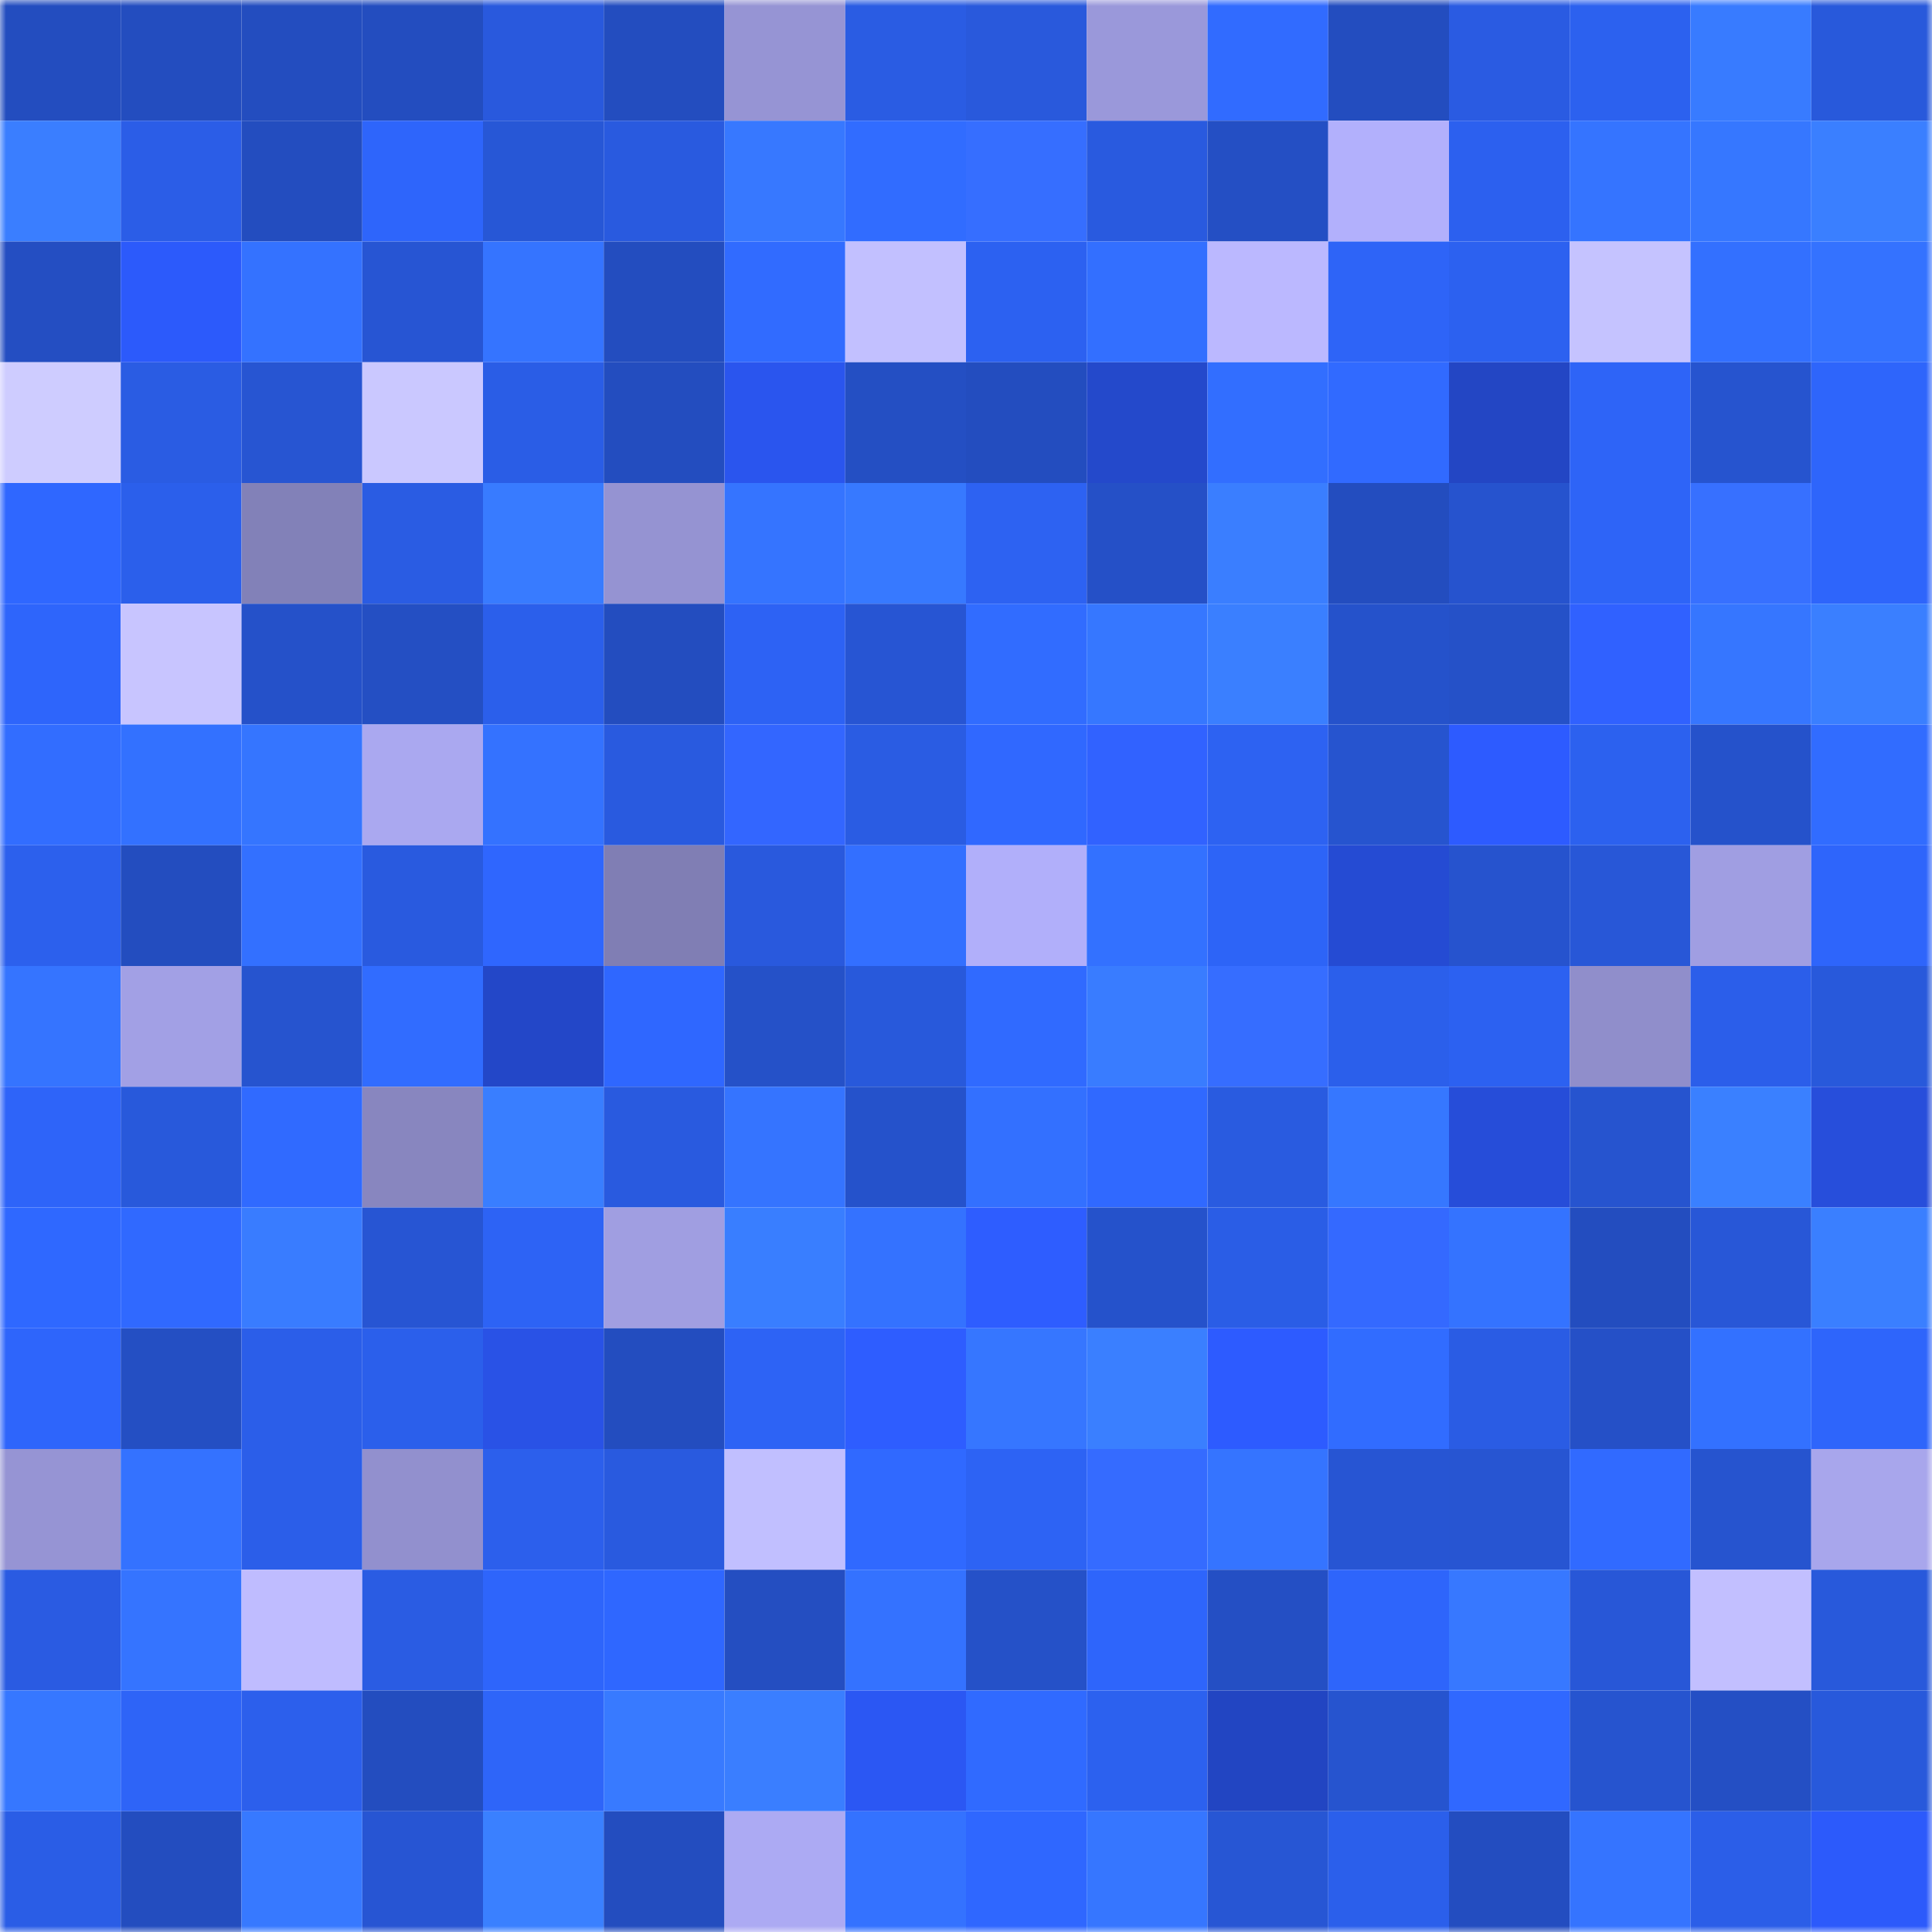 <svg viewBox="0 0 160 160" fill="none" role="img" xmlns="http://www.w3.org/2000/svg" width="240" height="240" name="basenames%2Cbejko.base.eth"><mask id="340532364" mask-type="alpha" maskUnits="userSpaceOnUse" x="0" y="0" width="160" height="160"><rect width="160" height="160" fill="#FFFFFF"></rect></mask><g mask="url(#340532364)"><rect x="0" y="0" width="10" height="10" fill="#234dbf"></rect><rect x="10" y="0" width="10" height="10" fill="#234dbf"></rect><rect x="20" y="0" width="10" height="10" fill="#234dbf"></rect><rect x="30" y="0" width="10" height="10" fill="#234dbf"></rect><rect x="40" y="0" width="10" height="10" fill="#2959dd"></rect><rect x="50" y="0" width="10" height="10" fill="#234dbf"></rect><rect x="60" y="0" width="10" height="10" fill="#9694d4"></rect><rect x="70" y="0" width="10" height="10" fill="#2a5ce3"></rect><rect x="80" y="0" width="10" height="10" fill="#2959dc"></rect><rect x="90" y="0" width="10" height="10" fill="#9a98da"></rect><rect x="100" y="0" width="10" height="10" fill="#316bff"></rect><rect x="110" y="0" width="10" height="10" fill="#234dbf"></rect><rect x="120" y="0" width="10" height="10" fill="#2a5be2"></rect><rect x="130" y="0" width="10" height="10" fill="#2c61ef"></rect><rect x="140" y="0" width="10" height="10" fill="#387bff"></rect><rect x="150" y="0" width="10" height="10" fill="#2859db"></rect><rect x="0" y="10" width="10" height="10" fill="#3a7eff"></rect><rect x="10" y="10" width="10" height="10" fill="#2b5de7"></rect><rect x="20" y="10" width="10" height="10" fill="#234dbf"></rect><rect x="30" y="10" width="10" height="10" fill="#2e65fb"></rect><rect x="40" y="10" width="10" height="10" fill="#2757d6"></rect><rect x="50" y="10" width="10" height="10" fill="#295adf"></rect><rect x="60" y="10" width="10" height="10" fill="#3778ff"></rect><rect x="70" y="10" width="10" height="10" fill="#316cff"></rect><rect x="80" y="10" width="10" height="10" fill="#366eff"></rect><rect x="90" y="10" width="10" height="10" fill="#295adf"></rect><rect x="100" y="10" width="10" height="10" fill="#244fc4"></rect><rect x="110" y="10" width="10" height="10" fill="#b2b0fc"></rect><rect x="120" y="10" width="10" height="10" fill="#2c60ef"></rect><rect x="130" y="10" width="10" height="10" fill="#3574ff"></rect><rect x="140" y="10" width="10" height="10" fill="#3677ff"></rect><rect x="150" y="10" width="10" height="10" fill="#3a7fff"></rect><rect x="0" y="20" width="10" height="10" fill="#244ec2"></rect><rect x="10" y="20" width="10" height="10" fill="#2c5afb"></rect><rect x="20" y="20" width="10" height="10" fill="#3472ff"></rect><rect x="30" y="20" width="10" height="10" fill="#2755d3"></rect><rect x="40" y="20" width="10" height="10" fill="#3574ff"></rect><rect x="50" y="20" width="10" height="10" fill="#234dbf"></rect><rect x="60" y="20" width="10" height="10" fill="#316bff"></rect><rect x="70" y="20" width="10" height="10" fill="#c2c0ff"></rect><rect x="80" y="20" width="10" height="10" fill="#2c61f1"></rect><rect x="90" y="20" width="10" height="10" fill="#336fff"></rect><rect x="100" y="20" width="10" height="10" fill="#bbb8ff"></rect><rect x="110" y="20" width="10" height="10" fill="#2e64f7"></rect><rect x="120" y="20" width="10" height="10" fill="#2c61f0"></rect><rect x="130" y="20" width="10" height="10" fill="#c5c3ff"></rect><rect x="140" y="20" width="10" height="10" fill="#3370ff"></rect><rect x="150" y="20" width="10" height="10" fill="#3472ff"></rect><rect x="0" y="30" width="10" height="10" fill="#ceccff"></rect><rect x="10" y="30" width="10" height="10" fill="#2a5ce3"></rect><rect x="20" y="30" width="10" height="10" fill="#2755d2"></rect><rect x="30" y="30" width="10" height="10" fill="#cac8ff"></rect><rect x="40" y="30" width="10" height="10" fill="#2a5de6"></rect><rect x="50" y="30" width="10" height="10" fill="#234dbf"></rect><rect x="60" y="30" width="10" height="10" fill="#2a55ee"></rect><rect x="70" y="30" width="10" height="10" fill="#244fc3"></rect><rect x="80" y="30" width="10" height="10" fill="#234dbf"></rect><rect x="90" y="30" width="10" height="10" fill="#2449cb"></rect><rect x="100" y="30" width="10" height="10" fill="#326eff"></rect><rect x="110" y="30" width="10" height="10" fill="#316aff"></rect><rect x="120" y="30" width="10" height="10" fill="#2346c4"></rect><rect x="130" y="30" width="10" height="10" fill="#2e64f7"></rect><rect x="140" y="30" width="10" height="10" fill="#2654cf"></rect><rect x="150" y="30" width="10" height="10" fill="#2e65fb"></rect><rect x="0" y="40" width="10" height="10" fill="#2f67ff"></rect><rect x="10" y="40" width="10" height="10" fill="#2b5feb"></rect><rect x="20" y="40" width="10" height="10" fill="#8281b8"></rect><rect x="30" y="40" width="10" height="10" fill="#2a5ce3"></rect><rect x="40" y="40" width="10" height="10" fill="#387bff"></rect><rect x="50" y="40" width="10" height="10" fill="#9593d2"></rect><rect x="60" y="40" width="10" height="10" fill="#3574ff"></rect><rect x="70" y="40" width="10" height="10" fill="#3779ff"></rect><rect x="80" y="40" width="10" height="10" fill="#2d62f2"></rect><rect x="90" y="40" width="10" height="10" fill="#2550c7"></rect><rect x="100" y="40" width="10" height="10" fill="#3a7eff"></rect><rect x="110" y="40" width="10" height="10" fill="#234dbf"></rect><rect x="120" y="40" width="10" height="10" fill="#2653ce"></rect><rect x="130" y="40" width="10" height="10" fill="#2e64f7"></rect><rect x="140" y="40" width="10" height="10" fill="#3770ff"></rect><rect x="150" y="40" width="10" height="10" fill="#2e65fb"></rect><rect x="0" y="50" width="10" height="10" fill="#2e65fb"></rect><rect x="10" y="50" width="10" height="10" fill="#c8c5ff"></rect><rect x="20" y="50" width="10" height="10" fill="#2551c9"></rect><rect x="30" y="50" width="10" height="10" fill="#244fc3"></rect><rect x="40" y="50" width="10" height="10" fill="#2b5feb"></rect><rect x="50" y="50" width="10" height="10" fill="#234dbf"></rect><rect x="60" y="50" width="10" height="10" fill="#2d62f4"></rect><rect x="70" y="50" width="10" height="10" fill="#2755d3"></rect><rect x="80" y="50" width="10" height="10" fill="#316cff"></rect><rect x="90" y="50" width="10" height="10" fill="#3677ff"></rect><rect x="100" y="50" width="10" height="10" fill="#3a7fff"></rect><rect x="110" y="50" width="10" height="10" fill="#2552cb"></rect><rect x="120" y="50" width="10" height="10" fill="#2551c8"></rect><rect x="130" y="50" width="10" height="10" fill="#3061ff"></rect><rect x="140" y="50" width="10" height="10" fill="#3676ff"></rect><rect x="150" y="50" width="10" height="10" fill="#3a7fff"></rect><rect x="0" y="60" width="10" height="10" fill="#326dff"></rect><rect x="10" y="60" width="10" height="10" fill="#3371ff"></rect><rect x="20" y="60" width="10" height="10" fill="#3575ff"></rect><rect x="30" y="60" width="10" height="10" fill="#aaa8f0"></rect><rect x="40" y="60" width="10" height="10" fill="#3472ff"></rect><rect x="50" y="60" width="10" height="10" fill="#295adf"></rect><rect x="60" y="60" width="10" height="10" fill="#3366ff"></rect><rect x="70" y="60" width="10" height="10" fill="#2a5ce3"></rect><rect x="80" y="60" width="10" height="10" fill="#3068ff"></rect><rect x="90" y="60" width="10" height="10" fill="#3162ff"></rect><rect x="100" y="60" width="10" height="10" fill="#2d62f2"></rect><rect x="110" y="60" width="10" height="10" fill="#2654cf"></rect><rect x="120" y="60" width="10" height="10" fill="#2d5bff"></rect><rect x="130" y="60" width="10" height="10" fill="#2c61ef"></rect><rect x="140" y="60" width="10" height="10" fill="#2552cb"></rect><rect x="150" y="60" width="10" height="10" fill="#316cff"></rect><rect x="0" y="70" width="10" height="10" fill="#2c60ed"></rect><rect x="10" y="70" width="10" height="10" fill="#234dbf"></rect><rect x="20" y="70" width="10" height="10" fill="#3370ff"></rect><rect x="30" y="70" width="10" height="10" fill="#295adf"></rect><rect x="40" y="70" width="10" height="10" fill="#2f66fe"></rect><rect x="50" y="70" width="10" height="10" fill="#807eb4"></rect><rect x="60" y="70" width="10" height="10" fill="#2959dd"></rect><rect x="70" y="70" width="10" height="10" fill="#336fff"></rect><rect x="80" y="70" width="10" height="10" fill="#b1affa"></rect><rect x="90" y="70" width="10" height="10" fill="#3371ff"></rect><rect x="100" y="70" width="10" height="10" fill="#2d64f7"></rect><rect x="110" y="70" width="10" height="10" fill="#254bd3"></rect><rect x="120" y="70" width="10" height="10" fill="#2653ce"></rect><rect x="130" y="70" width="10" height="10" fill="#2857d7"></rect><rect x="140" y="70" width="10" height="10" fill="#a09ee2"></rect><rect x="150" y="70" width="10" height="10" fill="#2e65fb"></rect><rect x="0" y="80" width="10" height="10" fill="#3574ff"></rect><rect x="10" y="80" width="10" height="10" fill="#a2a0e5"></rect><rect x="20" y="80" width="10" height="10" fill="#2654cf"></rect><rect x="30" y="80" width="10" height="10" fill="#316cff"></rect><rect x="40" y="80" width="10" height="10" fill="#2347c8"></rect><rect x="50" y="80" width="10" height="10" fill="#2f67ff"></rect><rect x="60" y="80" width="10" height="10" fill="#2551c8"></rect><rect x="70" y="80" width="10" height="10" fill="#2859db"></rect><rect x="80" y="80" width="10" height="10" fill="#306aff"></rect><rect x="90" y="80" width="10" height="10" fill="#397cff"></rect><rect x="100" y="80" width="10" height="10" fill="#366dff"></rect><rect x="110" y="80" width="10" height="10" fill="#2b5feb"></rect><rect x="120" y="80" width="10" height="10" fill="#2c61f1"></rect><rect x="130" y="80" width="10" height="10" fill="#908ecb"></rect><rect x="140" y="80" width="10" height="10" fill="#2b5eea"></rect><rect x="150" y="80" width="10" height="10" fill="#2859db"></rect><rect x="0" y="90" width="10" height="10" fill="#2e64f9"></rect><rect x="10" y="90" width="10" height="10" fill="#2859db"></rect><rect x="20" y="90" width="10" height="10" fill="#306aff"></rect><rect x="30" y="90" width="10" height="10" fill="#8886bf"></rect><rect x="40" y="90" width="10" height="10" fill="#397eff"></rect><rect x="50" y="90" width="10" height="10" fill="#295adf"></rect><rect x="60" y="90" width="10" height="10" fill="#3574ff"></rect><rect x="70" y="90" width="10" height="10" fill="#2552cb"></rect><rect x="80" y="90" width="10" height="10" fill="#3370ff"></rect><rect x="90" y="90" width="10" height="10" fill="#3069ff"></rect><rect x="100" y="90" width="10" height="10" fill="#295be0"></rect><rect x="110" y="90" width="10" height="10" fill="#3677ff"></rect><rect x="120" y="90" width="10" height="10" fill="#264dd9"></rect><rect x="130" y="90" width="10" height="10" fill="#2654cf"></rect><rect x="140" y="90" width="10" height="10" fill="#3a80ff"></rect><rect x="150" y="90" width="10" height="10" fill="#274edb"></rect><rect x="0" y="100" width="10" height="10" fill="#2f68ff"></rect><rect x="10" y="100" width="10" height="10" fill="#3069ff"></rect><rect x="20" y="100" width="10" height="10" fill="#397cff"></rect><rect x="30" y="100" width="10" height="10" fill="#2755d3"></rect><rect x="40" y="100" width="10" height="10" fill="#2d63f5"></rect><rect x="50" y="100" width="10" height="10" fill="#a09ee1"></rect><rect x="60" y="100" width="10" height="10" fill="#397eff"></rect><rect x="70" y="100" width="10" height="10" fill="#3472ff"></rect><rect x="80" y="100" width="10" height="10" fill="#2e5dff"></rect><rect x="90" y="100" width="10" height="10" fill="#2552cb"></rect><rect x="100" y="100" width="10" height="10" fill="#2a5de6"></rect><rect x="110" y="100" width="10" height="10" fill="#3469ff"></rect><rect x="120" y="100" width="10" height="10" fill="#3473ff"></rect><rect x="130" y="100" width="10" height="10" fill="#234dbf"></rect><rect x="140" y="100" width="10" height="10" fill="#2857d7"></rect><rect x="150" y="100" width="10" height="10" fill="#3a7fff"></rect><rect x="0" y="110" width="10" height="10" fill="#2e65fb"></rect><rect x="10" y="110" width="10" height="10" fill="#244fc3"></rect><rect x="20" y="110" width="10" height="10" fill="#2b5ee9"></rect><rect x="30" y="110" width="10" height="10" fill="#2b5feb"></rect><rect x="40" y="110" width="10" height="10" fill="#2952e6"></rect><rect x="50" y="110" width="10" height="10" fill="#234dbf"></rect><rect x="60" y="110" width="10" height="10" fill="#2d63f5"></rect><rect x="70" y="110" width="10" height="10" fill="#2e5dff"></rect><rect x="80" y="110" width="10" height="10" fill="#3676ff"></rect><rect x="90" y="110" width="10" height="10" fill="#3a7fff"></rect><rect x="100" y="110" width="10" height="10" fill="#2d5bff"></rect><rect x="110" y="110" width="10" height="10" fill="#316cff"></rect><rect x="120" y="110" width="10" height="10" fill="#2a5ce4"></rect><rect x="130" y="110" width="10" height="10" fill="#2550c7"></rect><rect x="140" y="110" width="10" height="10" fill="#3371ff"></rect><rect x="150" y="110" width="10" height="10" fill="#2e65fb"></rect><rect x="0" y="120" width="10" height="10" fill="#9694d4"></rect><rect x="10" y="120" width="10" height="10" fill="#3472ff"></rect><rect x="20" y="120" width="10" height="10" fill="#2b5ee9"></rect><rect x="30" y="120" width="10" height="10" fill="#9290ce"></rect><rect x="40" y="120" width="10" height="10" fill="#2c5fec"></rect><rect x="50" y="120" width="10" height="10" fill="#295adf"></rect><rect x="60" y="120" width="10" height="10" fill="#c1bfff"></rect><rect x="70" y="120" width="10" height="10" fill="#3069ff"></rect><rect x="80" y="120" width="10" height="10" fill="#2d63f4"></rect><rect x="90" y="120" width="10" height="10" fill="#356bff"></rect><rect x="100" y="120" width="10" height="10" fill="#3574ff"></rect><rect x="110" y="120" width="10" height="10" fill="#2755d3"></rect><rect x="120" y="120" width="10" height="10" fill="#2755d2"></rect><rect x="130" y="120" width="10" height="10" fill="#316aff"></rect><rect x="140" y="120" width="10" height="10" fill="#2654cf"></rect><rect x="150" y="120" width="10" height="10" fill="#a8a6ec"></rect><rect x="0" y="130" width="10" height="10" fill="#2a5be2"></rect><rect x="10" y="130" width="10" height="10" fill="#3574ff"></rect><rect x="20" y="130" width="10" height="10" fill="#bfbcff"></rect><rect x="30" y="130" width="10" height="10" fill="#2a5ce3"></rect><rect x="40" y="130" width="10" height="10" fill="#2e65fb"></rect><rect x="50" y="130" width="10" height="10" fill="#2f67ff"></rect><rect x="60" y="130" width="10" height="10" fill="#244ec1"></rect><rect x="70" y="130" width="10" height="10" fill="#3472ff"></rect><rect x="80" y="130" width="10" height="10" fill="#2551c8"></rect><rect x="90" y="130" width="10" height="10" fill="#2e65fb"></rect><rect x="100" y="130" width="10" height="10" fill="#244fc4"></rect><rect x="110" y="130" width="10" height="10" fill="#2e65fb"></rect><rect x="120" y="130" width="10" height="10" fill="#3778ff"></rect><rect x="130" y="130" width="10" height="10" fill="#2857d7"></rect><rect x="140" y="130" width="10" height="10" fill="#c2bfff"></rect><rect x="150" y="130" width="10" height="10" fill="#2859db"></rect><rect x="0" y="140" width="10" height="10" fill="#3677ff"></rect><rect x="10" y="140" width="10" height="10" fill="#2e64f7"></rect><rect x="20" y="140" width="10" height="10" fill="#2c5fec"></rect><rect x="30" y="140" width="10" height="10" fill="#234dbf"></rect><rect x="40" y="140" width="10" height="10" fill="#2e65f9"></rect><rect x="50" y="140" width="10" height="10" fill="#387aff"></rect><rect x="60" y="140" width="10" height="10" fill="#3a7eff"></rect><rect x="70" y="140" width="10" height="10" fill="#2b57f3"></rect><rect x="80" y="140" width="10" height="10" fill="#306aff"></rect><rect x="90" y="140" width="10" height="10" fill="#2c61ef"></rect><rect x="100" y="140" width="10" height="10" fill="#2245c2"></rect><rect x="110" y="140" width="10" height="10" fill="#2654cf"></rect><rect x="120" y="140" width="10" height="10" fill="#3068ff"></rect><rect x="130" y="140" width="10" height="10" fill="#2654cf"></rect><rect x="140" y="140" width="10" height="10" fill="#244fc4"></rect><rect x="150" y="140" width="10" height="10" fill="#2859db"></rect><rect x="0" y="150" width="10" height="10" fill="#2a5de6"></rect><rect x="10" y="150" width="10" height="10" fill="#234dbf"></rect><rect x="20" y="150" width="10" height="10" fill="#3779ff"></rect><rect x="30" y="150" width="10" height="10" fill="#2755d3"></rect><rect x="40" y="150" width="10" height="10" fill="#3a80ff"></rect><rect x="50" y="150" width="10" height="10" fill="#234dbf"></rect><rect x="60" y="150" width="10" height="10" fill="#acaaf3"></rect><rect x="70" y="150" width="10" height="10" fill="#3472ff"></rect><rect x="80" y="150" width="10" height="10" fill="#2f67ff"></rect><rect x="90" y="150" width="10" height="10" fill="#3676ff"></rect><rect x="100" y="150" width="10" height="10" fill="#2756d4"></rect><rect x="110" y="150" width="10" height="10" fill="#2b5feb"></rect><rect x="120" y="150" width="10" height="10" fill="#234dc0"></rect><rect x="130" y="150" width="10" height="10" fill="#3574ff"></rect><rect x="140" y="150" width="10" height="10" fill="#2b5ee8"></rect><rect x="150" y="150" width="10" height="10" fill="#2c5afb"></rect></g></svg>